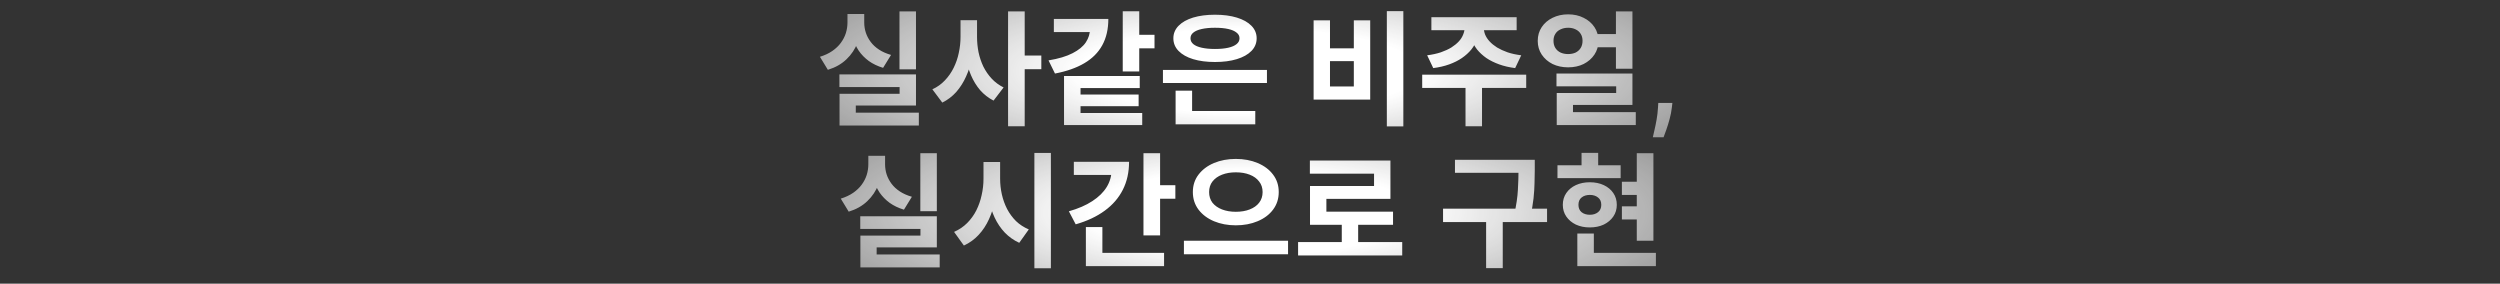 <svg width="1128" height="128" viewBox="0 0 1128 128" fill="none" xmlns="http://www.w3.org/2000/svg">
<rect x="0" y="0" width="1128" height="128" fill="#333333" stroke="none"/>
<path d="M405.844 5.128H413.292V31.28H405.844V5.128ZM378.74 33.576H413.292V47.632H386.132V52.84H378.796V42.312H405.9V39.288H378.74V33.576ZM378.796 50.824H414.58V56.648H378.796V50.824ZM382.38 6.304H388.54V10.168C388.54 13.341 387.998 16.365 386.916 19.24C385.833 22.115 384.172 24.616 381.932 26.744C379.729 28.872 376.929 30.459 373.532 31.504L369.948 25.624C372.113 24.952 373.98 24.075 375.548 22.992C377.116 21.909 378.404 20.677 379.412 19.296C380.42 17.915 381.166 16.459 381.652 14.928C382.137 13.36 382.38 11.773 382.38 10.168V6.304ZM383.892 6.304H389.94V10.168C389.94 11.736 390.182 13.267 390.668 14.76C391.153 16.216 391.881 17.597 392.852 18.904C393.822 20.211 395.073 21.368 396.604 22.376C398.134 23.384 399.945 24.187 402.036 24.784L398.452 30.608C395.988 29.861 393.841 28.835 392.012 27.528C390.182 26.184 388.652 24.616 387.42 22.824C386.225 20.995 385.329 19.016 384.732 16.888C384.172 14.76 383.892 12.52 383.892 10.168V6.304ZM433.391 9.104H439.383V16.608C439.383 19.819 439.103 22.955 438.543 26.016C437.983 29.04 437.106 31.859 435.911 34.472C434.754 37.085 433.279 39.419 431.487 41.472C429.695 43.488 427.586 45.093 425.159 46.288L420.679 40.296C422.882 39.288 424.767 37.944 426.335 36.264C427.941 34.584 429.266 32.68 430.311 30.552C431.357 28.424 432.122 26.184 432.607 23.832C433.13 21.443 433.391 19.035 433.391 16.608V9.104ZM434.847 9.104H440.839V16.608C440.839 18.96 441.063 21.275 441.511 23.552C441.997 25.829 442.725 27.995 443.695 30.048C444.703 32.064 445.954 33.875 447.447 35.48C448.941 37.085 450.733 38.411 452.823 39.456L448.287 45.392C445.973 44.197 443.957 42.629 442.239 40.688C440.559 38.709 439.178 36.451 438.095 33.912C437.013 31.336 436.191 28.592 435.631 25.68C435.109 22.731 434.847 19.707 434.847 16.608V9.104ZM454.839 5.128H462.343V56.984H454.839V5.128ZM460.719 25.064H469.847V31.224H460.719V25.064ZM506.579 5.072H514.027V32.232H506.579V5.072ZM512.011 15.712H520.915V21.816H512.011V15.712ZM491.795 8.544H500.083C500.083 13.136 499.168 17.093 497.339 20.416C495.51 23.739 492.803 26.445 489.219 28.536C485.672 30.627 481.267 32.176 476.003 33.184L473.091 27.248C477.608 26.501 481.23 25.419 483.955 24C486.718 22.581 488.715 20.939 489.947 19.072C491.179 17.168 491.795 15.189 491.795 13.136V8.544ZM475.499 8.544H496.499V14.48H475.499V8.544ZM480.091 34.304H514.251V39.736H487.539V53.624H480.091V34.304ZM480.091 50.992H515.371V56.424H480.091V50.992ZM485.187 42.648H513.747V47.912H485.187V42.648ZM524.719 31.56H571.647V37.44H524.719V31.56ZM530.431 50.096H566.383V56.088H530.431V50.096ZM530.431 40.912H537.879V52H530.431V40.912ZM548.183 6.64C551.953 6.64 555.239 7.069 558.039 7.928C560.876 8.787 563.079 10.019 564.647 11.624C566.215 13.229 566.999 15.115 566.999 17.28C566.999 19.483 566.215 21.387 564.647 22.992C563.079 24.597 560.876 25.829 558.039 26.688C555.239 27.547 551.953 27.976 548.183 27.976C544.449 27.976 541.164 27.547 538.327 26.688C535.527 25.829 533.343 24.597 531.775 22.992C530.207 21.387 529.423 19.483 529.423 17.28C529.423 15.115 530.207 13.229 531.775 11.624C533.343 10.019 535.527 8.787 538.327 7.928C541.164 7.069 544.449 6.64 548.183 6.64ZM548.183 12.52C545.905 12.52 543.927 12.707 542.247 13.08C540.567 13.453 539.297 13.995 538.439 14.704C537.58 15.376 537.151 16.235 537.151 17.28C537.151 18.325 537.58 19.203 538.439 19.912C539.297 20.621 540.567 21.163 542.247 21.536C543.927 21.909 545.905 22.096 548.183 22.096C550.535 22.096 552.532 21.909 554.175 21.536C555.817 21.163 557.068 20.621 557.927 19.912C558.823 19.203 559.271 18.325 559.271 17.28C559.271 16.235 558.823 15.376 557.927 14.704C557.068 13.995 555.817 13.453 554.175 13.08C552.532 12.707 550.535 12.52 548.183 12.52ZM625.741 5.016H633.189V57.04H625.741V5.016ZM592.701 9.16H600.093V21.816H610.845V9.16H618.237V44.944H592.701V9.16ZM600.093 27.584V39.008H610.845V27.584H600.093ZM660.848 10.84H667.344V12.408C667.344 14.2 667.046 15.936 666.448 17.616C665.888 19.296 665.03 20.864 663.872 22.32C662.715 23.739 661.296 25.027 659.616 26.184C657.974 27.304 656.07 28.256 653.904 29.04C651.739 29.824 649.331 30.384 646.68 30.72L643.936 24.952C646.251 24.653 648.304 24.205 650.096 23.608C651.926 22.973 653.512 22.245 654.856 21.424C656.2 20.565 657.32 19.651 658.216 18.68C659.112 17.709 659.766 16.683 660.176 15.6C660.624 14.517 660.848 13.453 660.848 12.408V10.84ZM663.032 10.84H669.472V12.408C669.472 13.453 669.678 14.517 670.088 15.6C670.536 16.683 671.208 17.709 672.104 18.68C673 19.651 674.12 20.565 675.464 21.424C676.846 22.245 678.432 22.973 680.224 23.608C682.016 24.205 684.07 24.653 686.384 24.952L683.64 30.72C680.99 30.384 678.582 29.824 676.416 29.04C674.251 28.256 672.328 27.304 670.648 26.184C669.006 25.027 667.606 23.739 666.448 22.32C665.328 20.864 664.47 19.296 663.872 17.616C663.312 15.936 663.032 14.2 663.032 12.408V10.84ZM661.24 38H668.688V56.984H661.24V38ZM641.696 33.688H688.624V39.68H641.696V33.688ZM645.84 7.76H684.312V13.64H645.84V7.76ZM729.108 5.128H736.556V31H729.108V5.128ZM718.748 15.376H731.908V21.312H718.748V15.376ZM707.548 6.472C710.161 6.472 712.495 6.995 714.548 8.04C716.601 9.048 718.225 10.448 719.42 12.24C720.615 14.032 721.212 16.104 721.212 18.456C721.212 20.771 720.615 22.824 719.42 24.616C718.225 26.408 716.601 27.827 714.548 28.872C712.495 29.88 710.161 30.384 707.548 30.384C704.935 30.384 702.583 29.88 700.492 28.872C698.439 27.827 696.815 26.408 695.62 24.616C694.425 22.824 693.828 20.771 693.828 18.456C693.828 16.104 694.425 14.032 695.62 12.24C696.815 10.448 698.439 9.048 700.492 8.04C702.583 6.995 704.935 6.472 707.548 6.472ZM707.548 12.52C706.279 12.52 705.14 12.763 704.132 13.248C703.124 13.696 702.34 14.368 701.78 15.264C701.22 16.123 700.94 17.168 700.94 18.4C700.94 19.669 701.22 20.752 701.78 21.648C702.34 22.544 703.124 23.235 704.132 23.72C705.14 24.168 706.26 24.392 707.492 24.392C708.799 24.392 709.937 24.168 710.908 23.72C711.879 23.235 712.644 22.544 713.204 21.648C713.764 20.752 714.044 19.669 714.044 18.4C714.044 17.168 713.764 16.123 713.204 15.264C712.644 14.368 711.879 13.696 710.908 13.248C709.937 12.763 708.817 12.52 707.548 12.52ZM702.284 33.184H736.556V47.352H709.732V53.68H702.396V41.976H729.22V38.952H702.284V33.184ZM702.396 50.6H738.068V56.424H702.396V50.6ZM754.582 46.432L754.324 48.619C754.138 50.29 753.807 51.987 753.329 53.71C752.865 55.447 752.375 57.044 751.858 58.503C751.341 59.961 750.923 61.108 750.605 61.943H745.753C745.938 61.135 746.19 60.034 746.508 58.642C746.84 57.25 747.158 55.686 747.463 53.949C747.768 52.212 747.973 50.449 748.079 48.659L748.219 46.432H754.582Z" fill="url(#paint0_radial_978_948)"/>
<path d="M415.252 69.128H422.7V95.28H415.252V69.128ZM388.148 97.576H422.7V111.632H395.54V116.84H388.204V106.312H415.308V103.288H388.148V97.576ZM388.204 114.824H423.988V120.648H388.204V114.824ZM391.788 70.304H397.948V74.168C397.948 77.341 397.407 80.365 396.324 83.24C395.241 86.115 393.58 88.616 391.34 90.744C389.137 92.872 386.337 94.459 382.94 95.504L379.356 89.624C381.521 88.952 383.388 88.075 384.956 86.992C386.524 85.909 387.812 84.677 388.82 83.296C389.828 81.915 390.575 80.459 391.06 78.928C391.545 77.36 391.788 75.773 391.788 74.168V70.304ZM393.3 70.304H399.348V74.168C399.348 75.736 399.591 77.267 400.076 78.76C400.561 80.216 401.289 81.597 402.26 82.904C403.231 84.211 404.481 85.368 406.012 86.376C407.543 87.384 409.353 88.187 411.444 88.784L407.86 94.608C405.396 93.861 403.249 92.835 401.42 91.528C399.591 90.184 398.06 88.616 396.828 86.824C395.633 84.995 394.737 83.016 394.14 80.888C393.58 78.76 393.3 76.52 393.3 74.168V70.304ZM443.751 73.104H449.855V80.608C449.855 83.968 449.557 87.197 448.959 90.296C448.362 93.357 447.447 96.232 446.215 98.92C445.021 101.571 443.471 103.923 441.567 105.976C439.701 107.992 437.479 109.597 434.903 110.792L430.479 104.632C432.757 103.624 434.717 102.299 436.359 100.656C438.039 98.976 439.421 97.072 440.503 94.944C441.586 92.779 442.389 90.483 442.911 88.056C443.471 85.629 443.751 83.147 443.751 80.608V73.104ZM445.207 73.104H451.255V80.608C451.255 83.035 451.517 85.405 452.039 87.72C452.562 90.035 453.346 92.219 454.391 94.272C455.474 96.325 456.818 98.155 458.423 99.76C460.066 101.328 461.989 102.579 464.191 103.512L459.879 109.56C457.378 108.403 455.194 106.853 453.327 104.912C451.498 102.971 449.986 100.731 448.791 98.192C447.597 95.616 446.701 92.853 446.103 89.904C445.506 86.917 445.207 83.819 445.207 80.608V73.104ZM466.711 69.016H474.159V121.04H466.711V69.016ZM515.931 69.128H523.435V106.2H515.931V69.128ZM521.363 83.576H530.323V89.68H521.363V83.576ZM501.539 72.992H509.435C509.435 77.696 508.502 81.896 506.635 85.592C504.768 89.288 502.043 92.443 498.459 95.056C494.912 97.669 490.544 99.723 485.355 101.216L482.275 95.336C486.494 94.141 490.022 92.611 492.859 90.744C495.734 88.877 497.899 86.749 499.355 84.36C500.811 81.971 501.539 79.395 501.539 76.632V72.992ZM484.515 72.992H505.515V78.928H484.515V72.992ZM489.947 114.096H525.227V120.088H489.947V114.096ZM489.947 102.448H497.395V116.784H489.947V102.448ZM557.591 71.704C561.249 71.704 564.535 72.32 567.447 73.552C570.396 74.784 572.711 76.52 574.391 78.76C576.108 81 576.967 83.632 576.967 86.656C576.967 89.68 576.108 92.331 574.391 94.608C572.711 96.848 570.396 98.584 567.447 99.816C564.535 101.048 561.249 101.664 557.591 101.664C553.969 101.664 550.684 101.048 547.735 99.816C544.823 98.584 542.508 96.848 540.791 94.608C539.073 92.331 538.215 89.68 538.215 86.656C538.215 83.632 539.073 81 540.791 78.76C542.508 76.52 544.823 74.784 547.735 73.552C550.684 72.32 553.969 71.704 557.591 71.704ZM557.591 77.752C555.276 77.752 553.204 78.107 551.375 78.816C549.545 79.525 548.108 80.552 547.063 81.896C546.055 83.203 545.551 84.789 545.551 86.656C545.551 88.523 546.055 90.128 547.063 91.472C548.108 92.779 549.545 93.787 551.375 94.496C553.204 95.205 555.276 95.56 557.591 95.56C559.98 95.56 562.071 95.205 563.863 94.496C565.692 93.787 567.111 92.779 568.119 91.472C569.164 90.128 569.687 88.523 569.687 86.656C569.687 84.789 569.164 83.203 568.119 81.896C567.111 80.552 565.692 79.525 563.863 78.816C562.071 78.107 559.98 77.752 557.591 77.752ZM534.183 108.608H581.167V114.712H534.183V108.608ZM585.698 109.224H632.682V115.272H585.698V109.224ZM605.41 99.368H612.802V111.632H605.41V99.368ZM591.018 72.432H627.362V89.736H598.466V98.416H591.074V83.912H619.97V78.368H591.018V72.432ZM591.074 95.504H628.538V101.44H591.074V95.504ZM656.481 72.096H688.961V77.976H656.481V72.096ZM651.105 94.16H698.033V100.208H651.105V94.16ZM670.537 98.416H678.041V120.984H670.537V98.416ZM685.153 72.096H692.489V76.688C692.489 78.555 692.451 80.533 692.377 82.624C692.339 84.715 692.19 87.011 691.929 89.512C691.667 91.976 691.182 94.739 690.473 97.8L683.193 96.904C684.163 92.611 684.723 88.859 684.873 85.648C685.059 82.4 685.153 79.413 685.153 76.688V72.096ZM738.516 69.128H746.02V108.608H738.516V69.128ZM731.796 82.008H741.316V87.944H731.796V82.008ZM731.796 93.096H741.316V99.032H731.796V93.096ZM702.732 74.56H731.236V80.384H702.732V74.56ZM717.292 82.232C719.682 82.232 721.791 82.661 723.62 83.52C725.45 84.379 726.887 85.573 727.932 87.104C728.978 88.635 729.5 90.408 729.5 92.424C729.5 94.403 728.978 96.157 727.932 97.688C726.887 99.219 725.45 100.432 723.62 101.328C721.791 102.187 719.682 102.616 717.292 102.616C714.978 102.616 712.887 102.187 711.02 101.328C709.191 100.432 707.754 99.219 706.708 97.688C705.663 96.157 705.14 94.403 705.14 92.424C705.14 90.408 705.663 88.635 706.708 87.104C707.754 85.573 709.191 84.379 711.02 83.52C712.887 82.661 714.978 82.232 717.292 82.232ZM717.348 87.944C715.818 87.944 714.567 88.336 713.596 89.12C712.663 89.867 712.196 90.968 712.196 92.424C712.196 93.843 712.663 94.944 713.596 95.728C714.567 96.512 715.818 96.904 717.348 96.904C718.842 96.904 720.074 96.512 721.044 95.728C722.015 94.944 722.5 93.843 722.5 92.424C722.5 90.968 722.015 89.867 721.044 89.12C720.074 88.336 718.842 87.944 717.348 87.944ZM713.596 68.96H721.1V78.144H713.596V68.96ZM711.692 114.096H747.14V120.088H711.692V114.096ZM711.692 105.36H719.14V116.896H711.692V105.36Z" fill="url(#paint1_radial_978_948)"/>
<defs>
<radialGradient id="paint0_radial_978_948" cx="0" cy="0" r="1" gradientUnits="userSpaceOnUse" gradientTransform="translate(563.439 32) scale(254.8 64)">
<stop offset="0.3" stop-color="white"/>
<stop offset="1" stop-color="white" stop-opacity="0.4"/>
</radialGradient>
<radialGradient id="paint1_radial_978_948" cx="0" cy="0" r="1" gradientUnits="userSpaceOnUse" gradientTransform="translate(564.59 96) scale(243.75 64)">
<stop offset="0.3" stop-color="white"/>
<stop offset="1" stop-color="white" stop-opacity="0.4"/>
</radialGradient>
</defs>
</svg>
